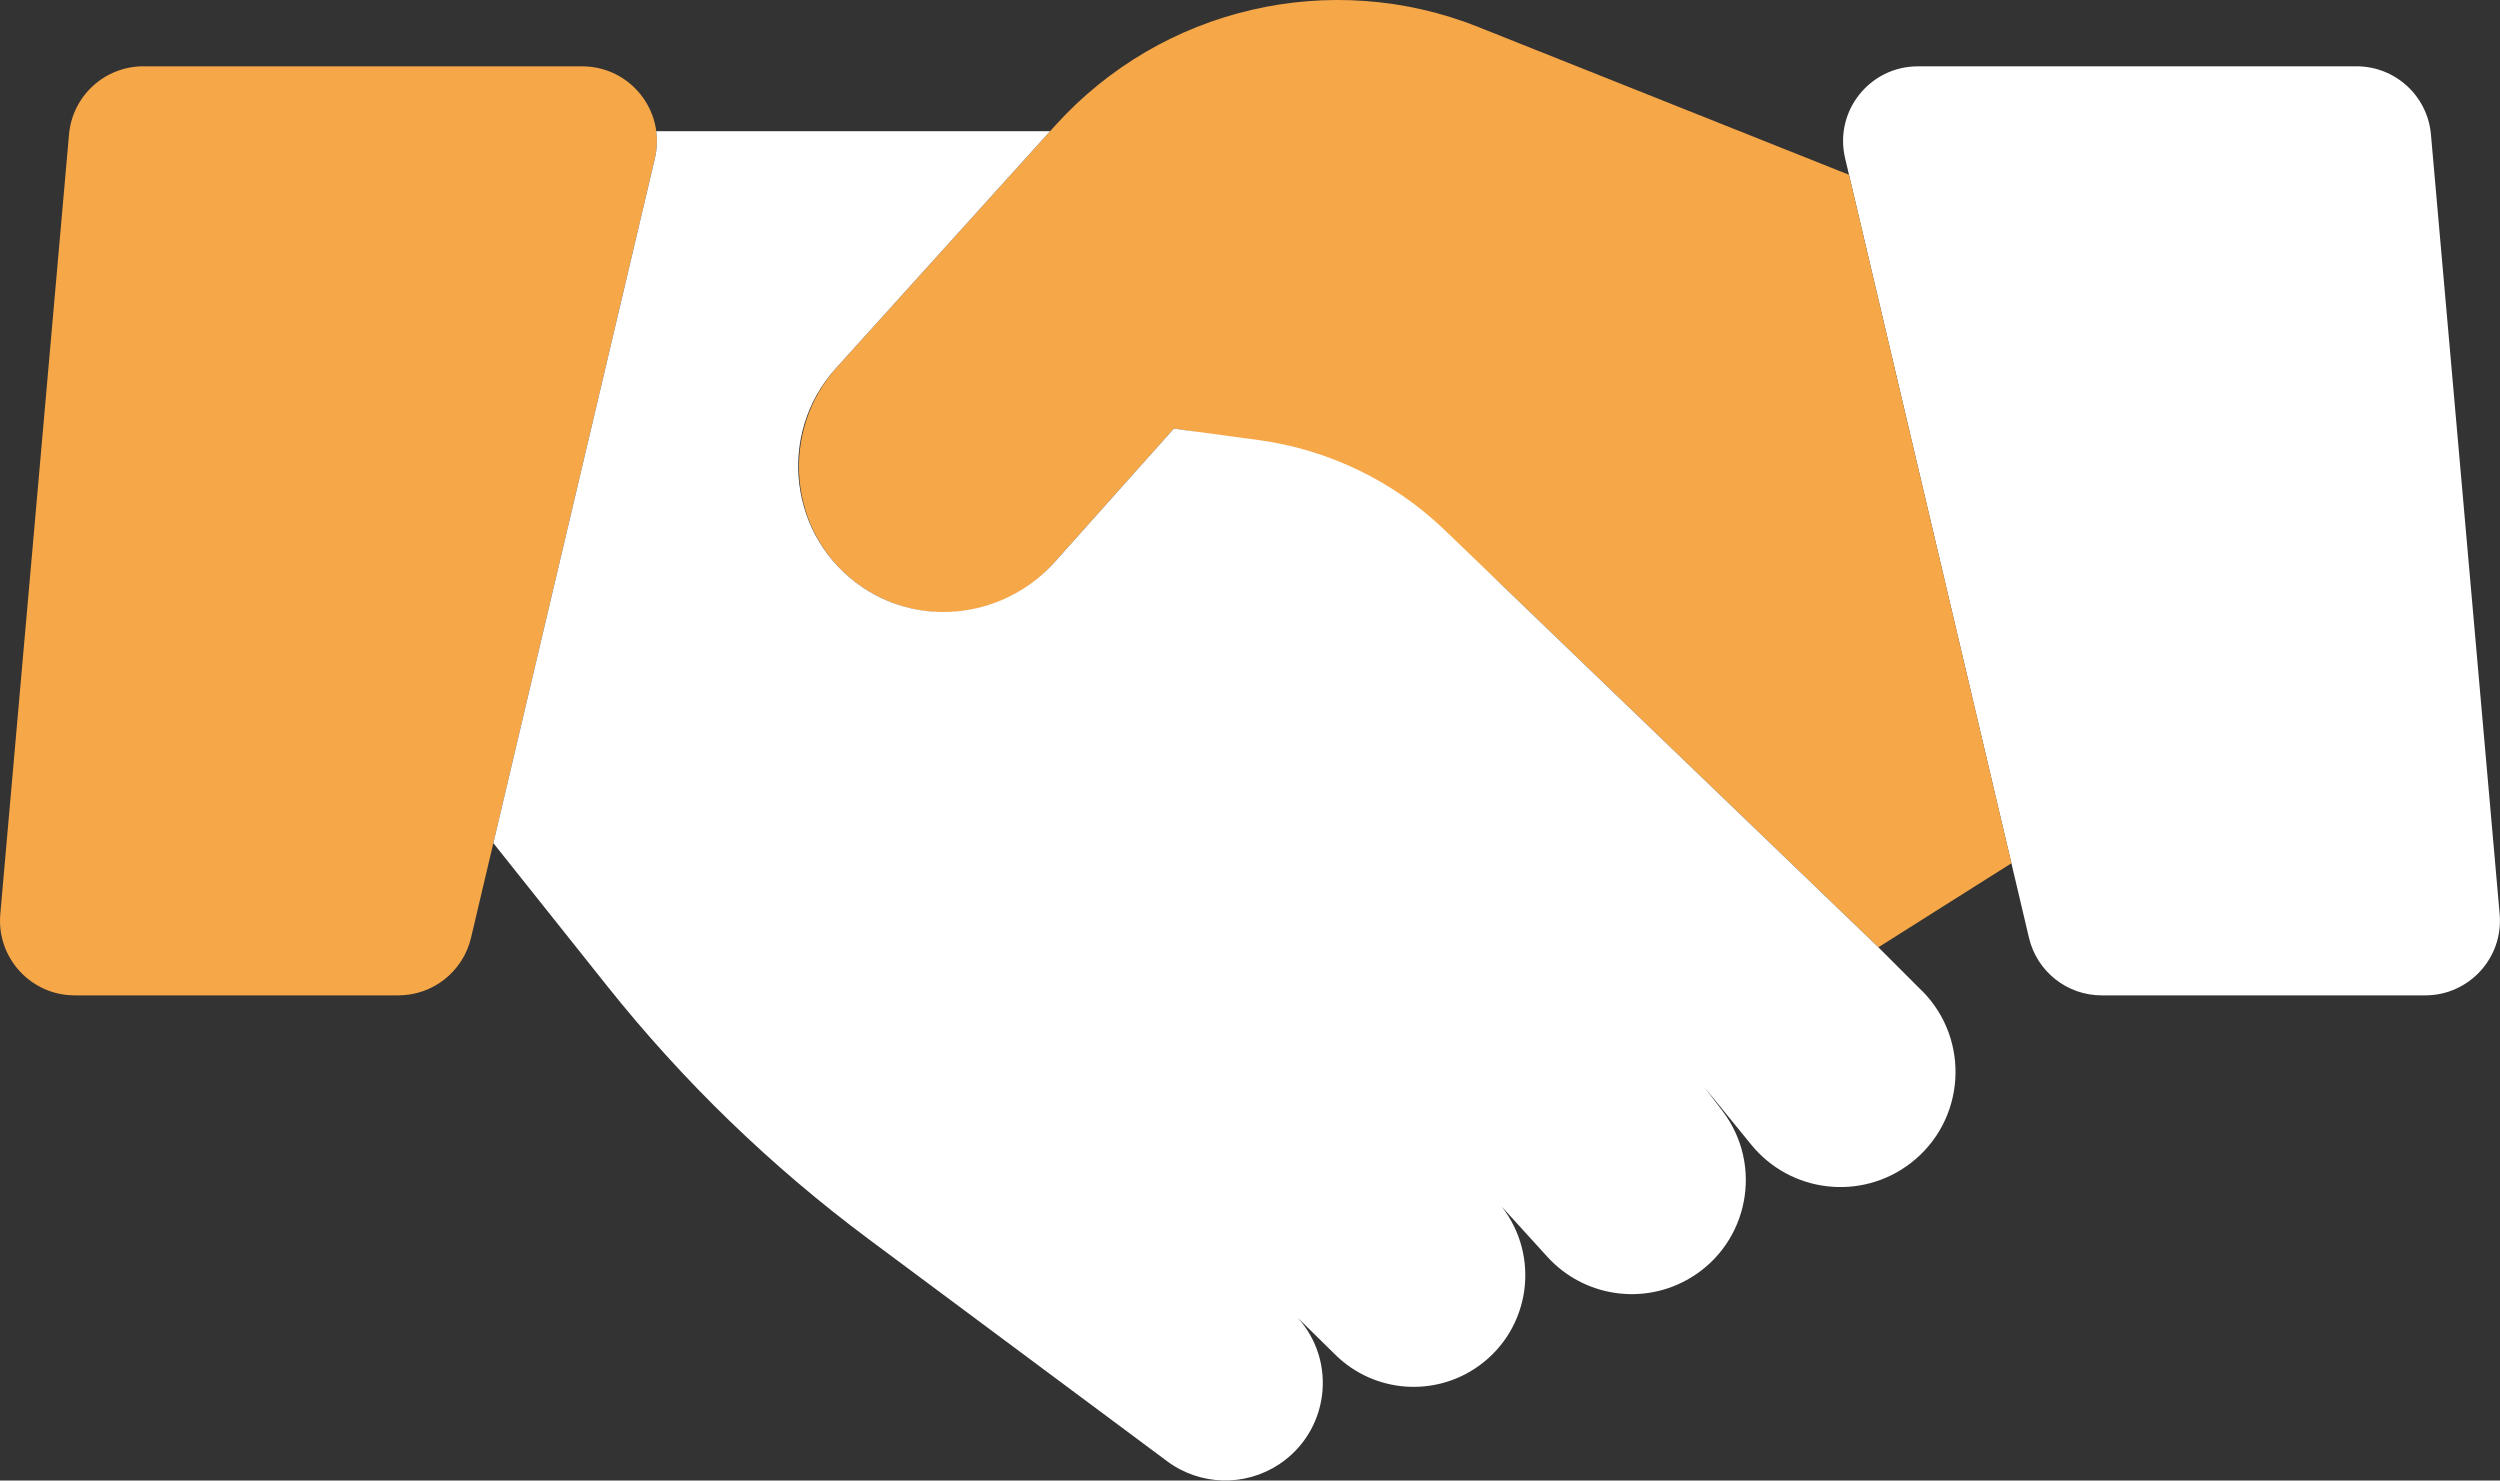 <?xml version="1.0" encoding="UTF-8"?>
<svg id="Laag_2" data-name="Laag 2" xmlns="http://www.w3.org/2000/svg" viewBox="0 0 507.9 300.78">
  <rect x="0" y="0" width="507.9" height="300.78" fill="#333333" stroke="none"/>
  <defs>
    <style>
      .cls-1 {
        fill: #f6a748;
      }

      .cls-2 {
        fill: #fff;
      }
    </style>
  </defs>
  <g id="Laag_1-2" data-name="Laag 1">
    <g>
      <path class="cls-2" d="M478.76,13.48h-89.14c-9.79,0-17.02,9.13-14.77,18.66l37.36,158.39c1.62,6.85,7.73,11.69,14.77,11.69h65.73c8.91,0,15.9-7.64,15.12-16.51l-13.96-158.39c-.69-7.84-7.25-13.85-15.12-13.85Z"/>
      <path class="cls-1" d="M29.14,13.48h89.14c9.79,0,17.02,9.13,14.77,18.66l-37.36,158.39c-1.62,6.85-7.73,11.69-14.77,11.69H15.18c-8.91,0-15.9-7.64-15.12-16.51L14.02,27.32c.69-7.84,7.25-13.85,15.12-13.85Z"/>
      <path class="cls-1" d="M300.39,5.5c-30.02-11.97-64.32-4-85.99,19.98l-44.25,48.97c-11.97,13.24-10.04,34.16,4.52,44.49,12.34,8.75,29.27,6.82,39.32-4.44l24.49-27.42h0c25.39,3.42,49.03,14.84,67.49,32.6l75.64,72.77,27.03-17.07-33-139.87-75.25-30Z"/>
      <path class="cls-2" d="M390.42,201.26l-8.81-8.81-88.08-84.74c-10.38-9.98-23.66-16.4-37.93-18.32l-17.12-2.31-24.19,27.09c-9.95,11.14-26.68,13.52-39.06,5.15-14.98-10.13-17.49-31.13-5.41-44.51l43.51-48.15h-80c.23,1.77.17,3.61-.27,5.47l-32.83,139.16,23.17,29.09c15.41,19.34,33.26,36.61,53.1,51.38l60.61,45.1c6.69,4.98,15.79,5.23,22.75.63,10.08-6.67,11.89-20.73,3.83-29.73l7.62,7.49c7.87,7.74,20.17,8.68,29.13,2.24h0c10.47-7.53,12.57-22.26,4.6-32.41l9.32,10.25c7.43,8.17,19.59,9.97,29.06,4.29,11.85-7.1,14.89-22.93,6.52-33.91l-3.71-4.88,9.55,11.72c7.98,9.79,22.29,11.48,32.33,3.8h0c11.23-8.59,12.32-25.1,2.33-35.1Z"/>
    </g>
  </g>
</svg>
